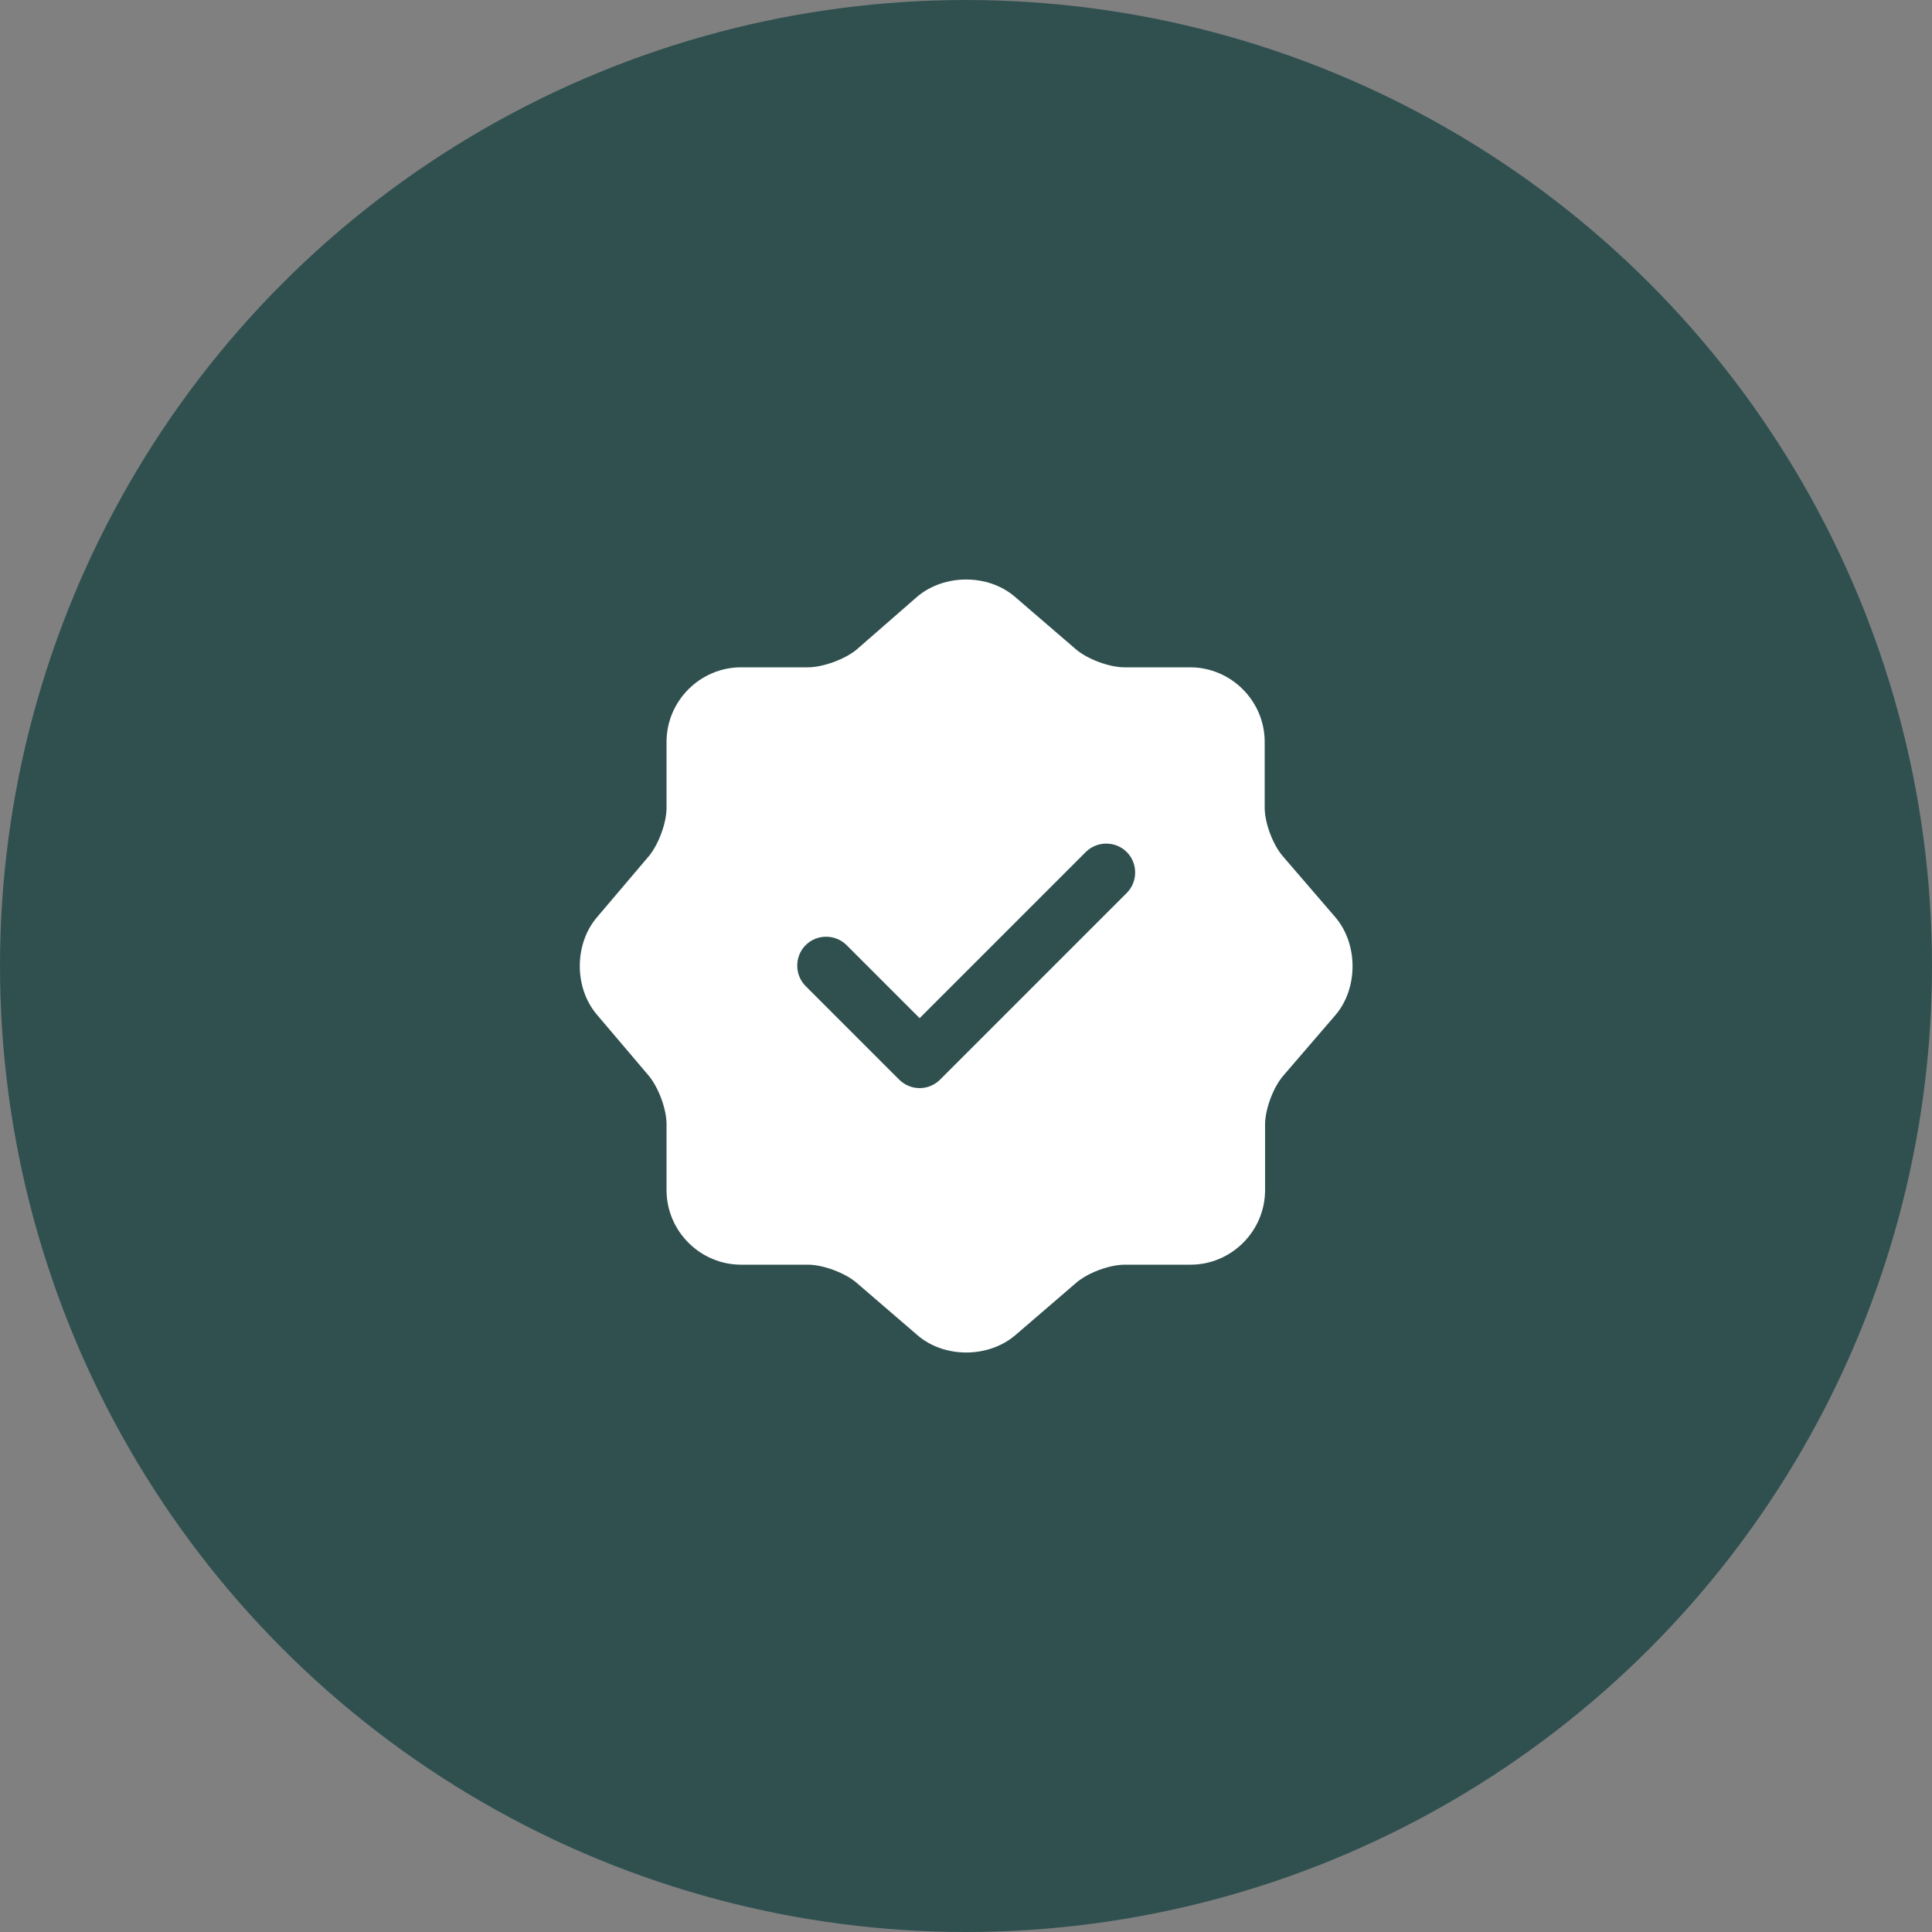 <svg width="50" height="50" viewBox="0 0 50 50" fill="none" xmlns="http://www.w3.org/2000/svg">
<rect x="0" y="0" width="50" height="50" fill="#808080" stroke="none"/>
<circle cx="25" cy="25" r="25" fill="#305050"/>
<path d="M34.56 23.74L33.2 22.16C32.94 21.86 32.73 21.3 32.73 20.9V19.2C32.73 18.14 31.86 17.27 30.8 17.27H29.1C28.71 17.27 28.14 17.06 27.84 16.8L26.26 15.44C25.57 14.85 24.44 14.85 23.74 15.44L22.17 16.81C21.87 17.06 21.3 17.27 20.91 17.27H19.18C18.12 17.27 17.25 18.14 17.25 19.2V20.91C17.25 21.3 17.04 21.86 16.79 22.16L15.44 23.75C14.86 24.44 14.86 25.56 15.44 26.25L16.79 27.84C17.04 28.14 17.25 28.7 17.25 29.09V30.8C17.25 31.86 18.12 32.73 19.18 32.73H20.91C21.3 32.73 21.87 32.94 22.17 33.2L23.75 34.56C24.44 35.15 25.57 35.15 26.27 34.56L27.85 33.2C28.15 32.94 28.71 32.73 29.11 32.73H30.81C31.87 32.73 32.74 31.86 32.74 30.8V29.1C32.74 28.71 32.95 28.14 33.21 27.84L34.57 26.26C35.15 25.57 35.15 24.43 34.56 23.74ZM29.16 23.11L24.33 27.94C24.19 28.08 24 28.16 23.8 28.16C23.6 28.16 23.41 28.08 23.27 27.94L20.85 25.52C20.56 25.23 20.56 24.75 20.85 24.46C21.14 24.17 21.62 24.17 21.91 24.46L23.8 26.35L28.1 22.05C28.39 21.76 28.87 21.76 29.16 22.05C29.45 22.34 29.45 22.82 29.16 23.11Z" fill="white"/>
</svg>
